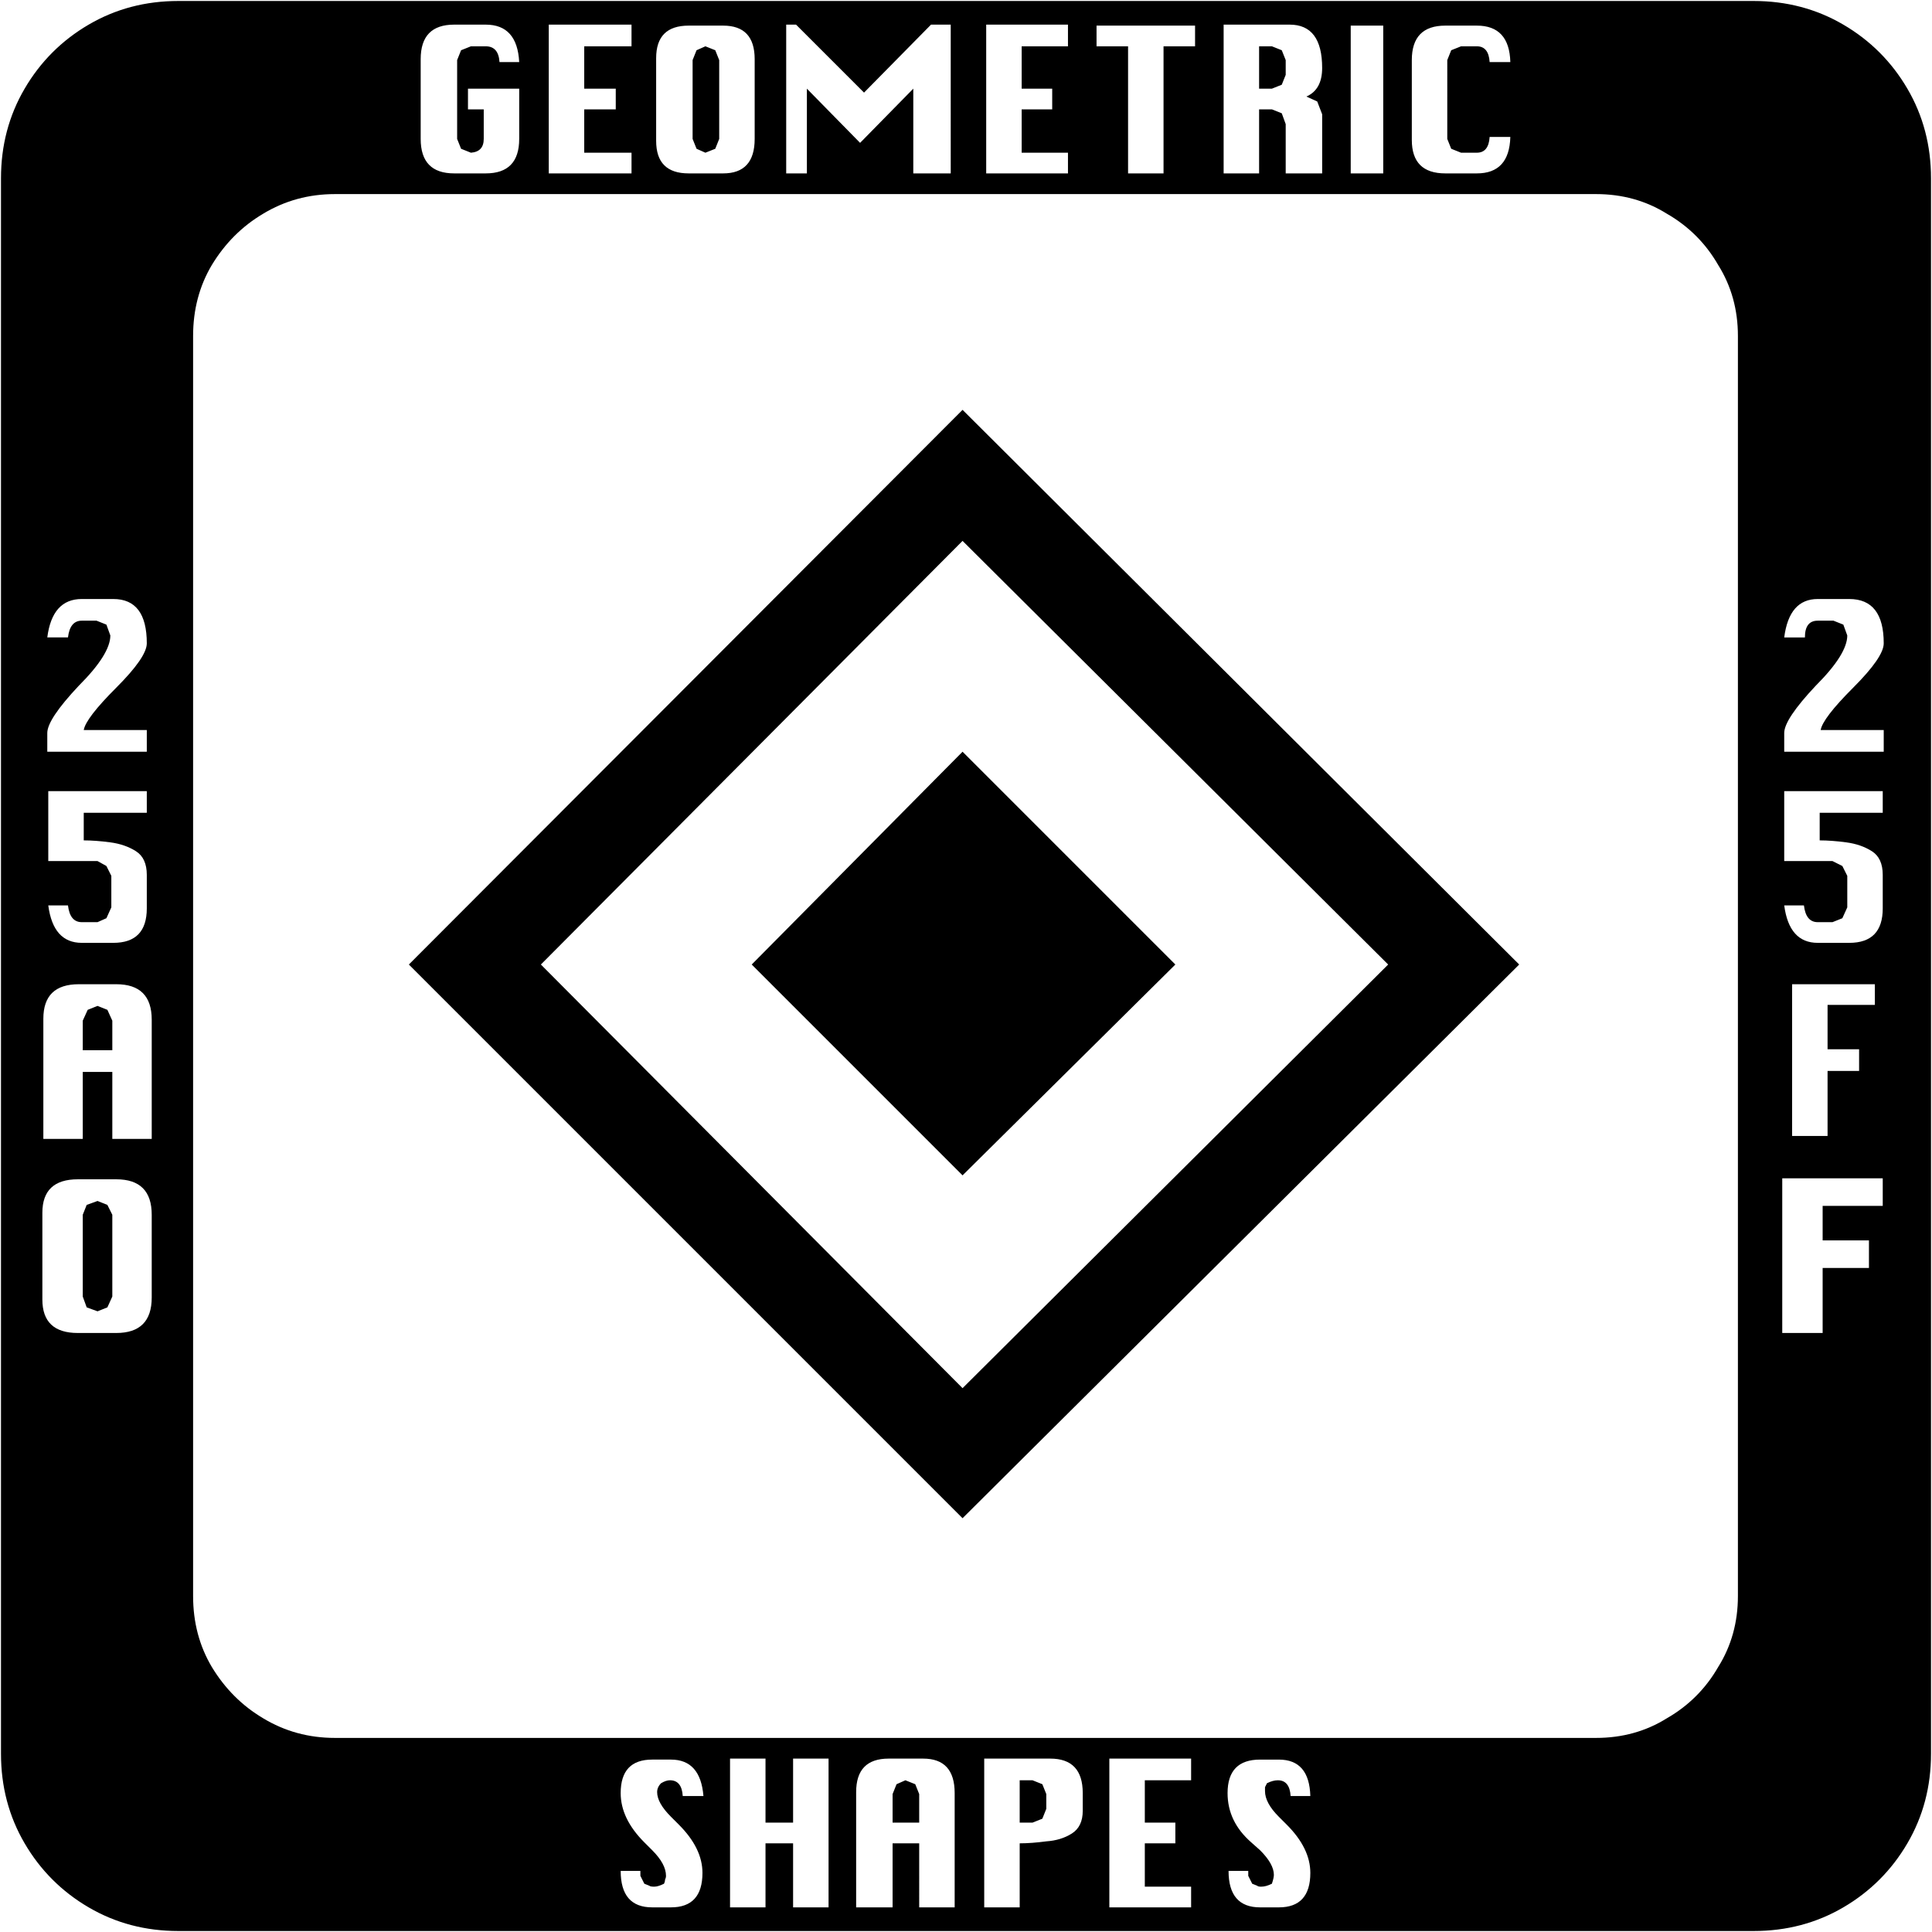 <svg xmlns="http://www.w3.org/2000/svg" viewBox="0 0 1961 1961"><path fill="#000" d="M1960 181v1599q0 50-24 91t-65 65q-41 24-91 24H181q-50 0-91-24t-65-65q-24-41-24-91V181q0-50 24-91t65-65q41-24 91-24h1599q50 0 91 24t65 65q24 41 24 91zm-655-5h37v-60l-5-13-11-5q16-7 16-29 0-44-33-44h-67v151h36v-65h13l10 4 4 11zm-304 0h83v-21h-47v-44h31V90h-31V47h47V25h-83zm-74 0h38V25h-20l-68 69-69-69h-10v151h21V90l54 55 54-55zm-370 0h84v-21h-48v-44h32V90h-32V47h48V25h-84zm-30-35V90h-52v21h16v30q0 13-13 14l-10-4-4-10V61l4-10 10-4h15q13 0 14 16h20q-2-38-34-38h-32q-34 0-34 35v81q0 35 34 35h32q34 0 34-35zm1006-2h-21q-1 16-13 16h-16l-10-4-4-10V61l4-10 10-4h16q12 0 13 16h21q-1-37-34-37h-32q-34 0-34 35v81q0 34 34 34h32q33 0 34-37zm-162 37h33V26h-33zM1181 47h32V26h-100v21h32v129h36zm-415 94V60q0-34-32-34h-35q-33 0-33 33v84q0 33 33 33h35q32 0 32-35zm-36-80v80l-4 10-10 4-9-4-4-10V61l4-10 9-4 10 4zm575 0v15l-4 10-10 4h-13V47h13l10 4zm459 1559V341q0-40-20-72-19-33-52-52-32-20-72-20H340q-40 0-73 20-32 19-52 52-19 32-19 72v1279q0 40 19 72 20 33 52 52 33 20 73 20h1280q40 0 72-20 33-19 52-52 20-32 20-72zM977 416l565 563-565 562-562-562Zm0 993 432-430-432-430-428 430zm834-646h101v-22h-64q2-12 33-43t31-45q0-45-35-45h-32q-29 0-34 39h21q0-17 13-17h16l10 4 4 11q0 19-32 51-32 34-32 48zM48 763h101v-22H85q2-12 33-43t31-45q0-45-34-45H83q-30 0-35 39h21q2-17 14-17h15l10 4 4 11q0 19-32 51-32 34-32 48zm929 0 216 216-216 214-214-214zM149 922v-34q0-17-11-24t-26-9q-15-2-27-2v-28h64v-22H49v71h50l9 5 5 10v32l-5 11-9 4H83q-12 0-14-17H49q5 38 34 38h32q34 0 34-35zm1762 0v-34q0-17-11-24t-26-9q-15-2-27-2v-28h64v-22h-100v71h49l10 5 5 10v32l-5 11-10 4h-15q-12 0-14-17h-20q5 38 34 38h32q34 0 34-35zM114 1156h40v-121q0-36-36-36H80q-36 0-36 35v122h40v-68h30zm1741-136h48v-21h-84v154h36v-66h32v-22h-32zm-1741 16v30H84v-30l5-11 10-4 10 4zm1736 188h61v-28h-102v157h41v-66h47v-28h-47zm-1696 93v-84q0-36-36-36H79q-36 0-36 34v88q0 34 36 34h39q36 0 36-36zm-40-84v83l-5 11-10 4-11-4-4-11v-83l4-10 11-4 10 4zm1012 703h83v-21h-47v-44h31v-21h-31v-43h47v-22h-83zm-27-98v-18q0-35-33-35h-67v151h36v-65q12 0 27-2 15-1 26-8t11-23zm-166 98h36v-116q0-35-32-35h-35q-33 0-33 34v117h37v-65h27zm-128 0h36v-151h-36v65h-28v-65h-36v151h36v-65h28zm525-35q0-25-24-49l-8-8q-14-14-14-26v-4l2-4q6-3 11-3 12 0 13 16h20q-1-37-32-37h-19q-33 0-33 34 0 29 24 50l9 8q14 14 14 25 0 3-2 9-6 3-11 3-3 0-4-1l-5-2-4-8v-5h-20q0 37 32 37h19q32 0 32-35zm-637-78h21q-3-37-33-37h-19q-32 0-32 34 0 26 24 50l8 8q14 14 14 26 0 2-1 4 0 2-1 4-6 3-10 3t-5-1l-5-2-4-8v-5h-20q0 37 32 37h19q32 0 32-35 0-25-24-49l-8-8q-14-14-14-25 0-5 4-9 5-3 9-3 12 0 13 16zm369-2v15l-4 10-10 4h-13v-43h13l10 4zm-129 0v29h-27v-29l4-10 9-4 10 4z"/></svg>